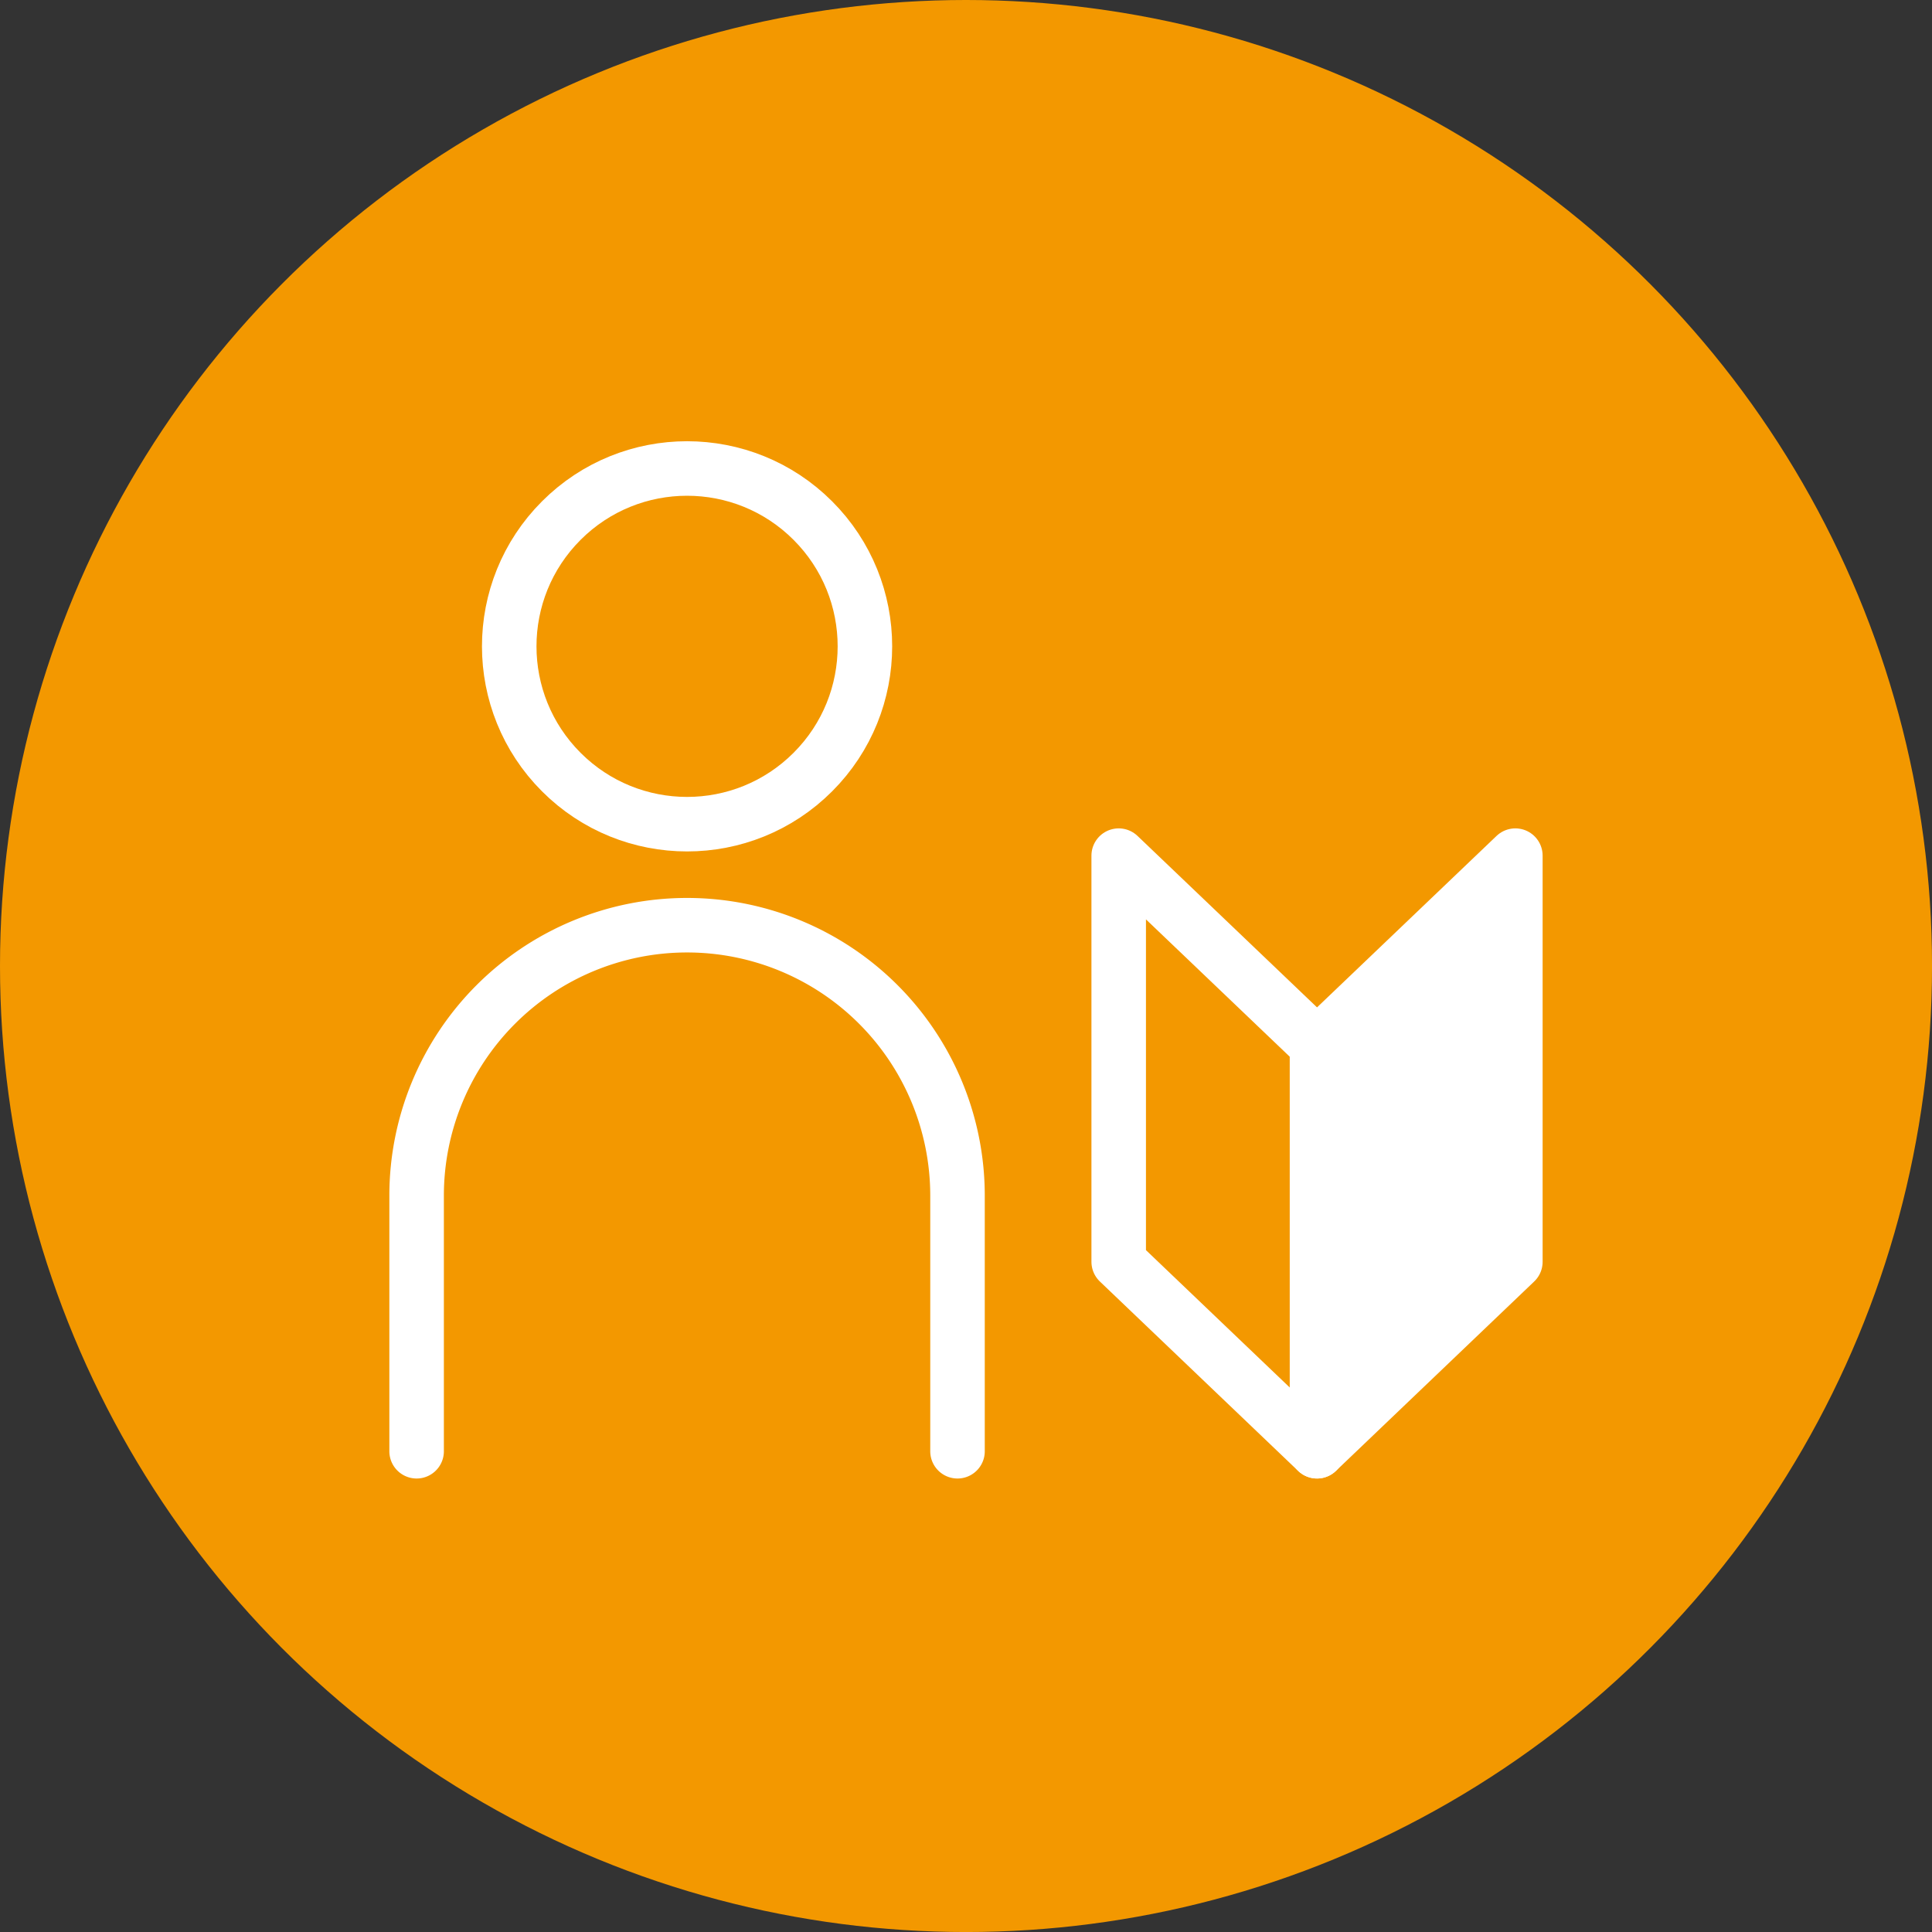 <svg xmlns="http://www.w3.org/2000/svg" width="70.873" height="70.873" viewBox="0 0 70.873 70.873">
  <rect x="0" y="0" width="70.873" height="70.873" fill="#333333" stroke="none"/>
  <g id="Group_50481" data-name="Group 50481" transform="translate(-683.204 -11185.291)">
    <circle id="Ellipse_942" data-name="Ellipse 942" cx="35.437" cy="35.437" r="35.437" transform="translate(683.204 11185.291)" fill="#f39800"/>
    <g id="Group_50345" data-name="Group 50345" transform="translate(-1235.721 8907.763)">
      <g id="Group_50343" data-name="Group 50343" transform="translate(1934.208 2292.012)">
        <circle id="Ellipse_992" data-name="Ellipse 992" cx="6.524" cy="6.524" r="6.524" transform="translate(0.695 9.226) rotate(-45)" fill="none" stroke="#fff" stroke-linecap="round" stroke-linejoin="round" stroke-width="2"/>
        <path id="Path_94298" data-name="Path 94298" d="M1934.208,2427.04v-9.376a9.921,9.921,0,0,1,9.921-9.921h0a9.921,9.921,0,0,1,9.921,9.921v9.376" transform="translate(-1934.208 -2388.287)" fill="none" stroke="#fff" stroke-linecap="round" stroke-linejoin="round" stroke-width="2"/>
      </g>
      <g id="Group_50344" data-name="Group 50344" transform="translate(1959.963 2308.916)">
        <path id="Path_94299" data-name="Path 94299" d="M2087.413,2392.568l7.275,6.949v14.9l-7.275-6.95Z" transform="translate(-2087.413 -2392.568)" fill="none" stroke="#fff" stroke-linecap="round" stroke-linejoin="round" stroke-width="2"/>
        <path id="Path_94300" data-name="Path 94300" d="M2137.966,2392.568l-7.275,6.949v14.9l7.275-6.95Z" transform="translate(-2123.415 -2392.568)" fill="#fff" stroke="#fff" stroke-linecap="round" stroke-linejoin="round" stroke-width="2"/>
      </g>
    </g>
  </g>
</svg>
